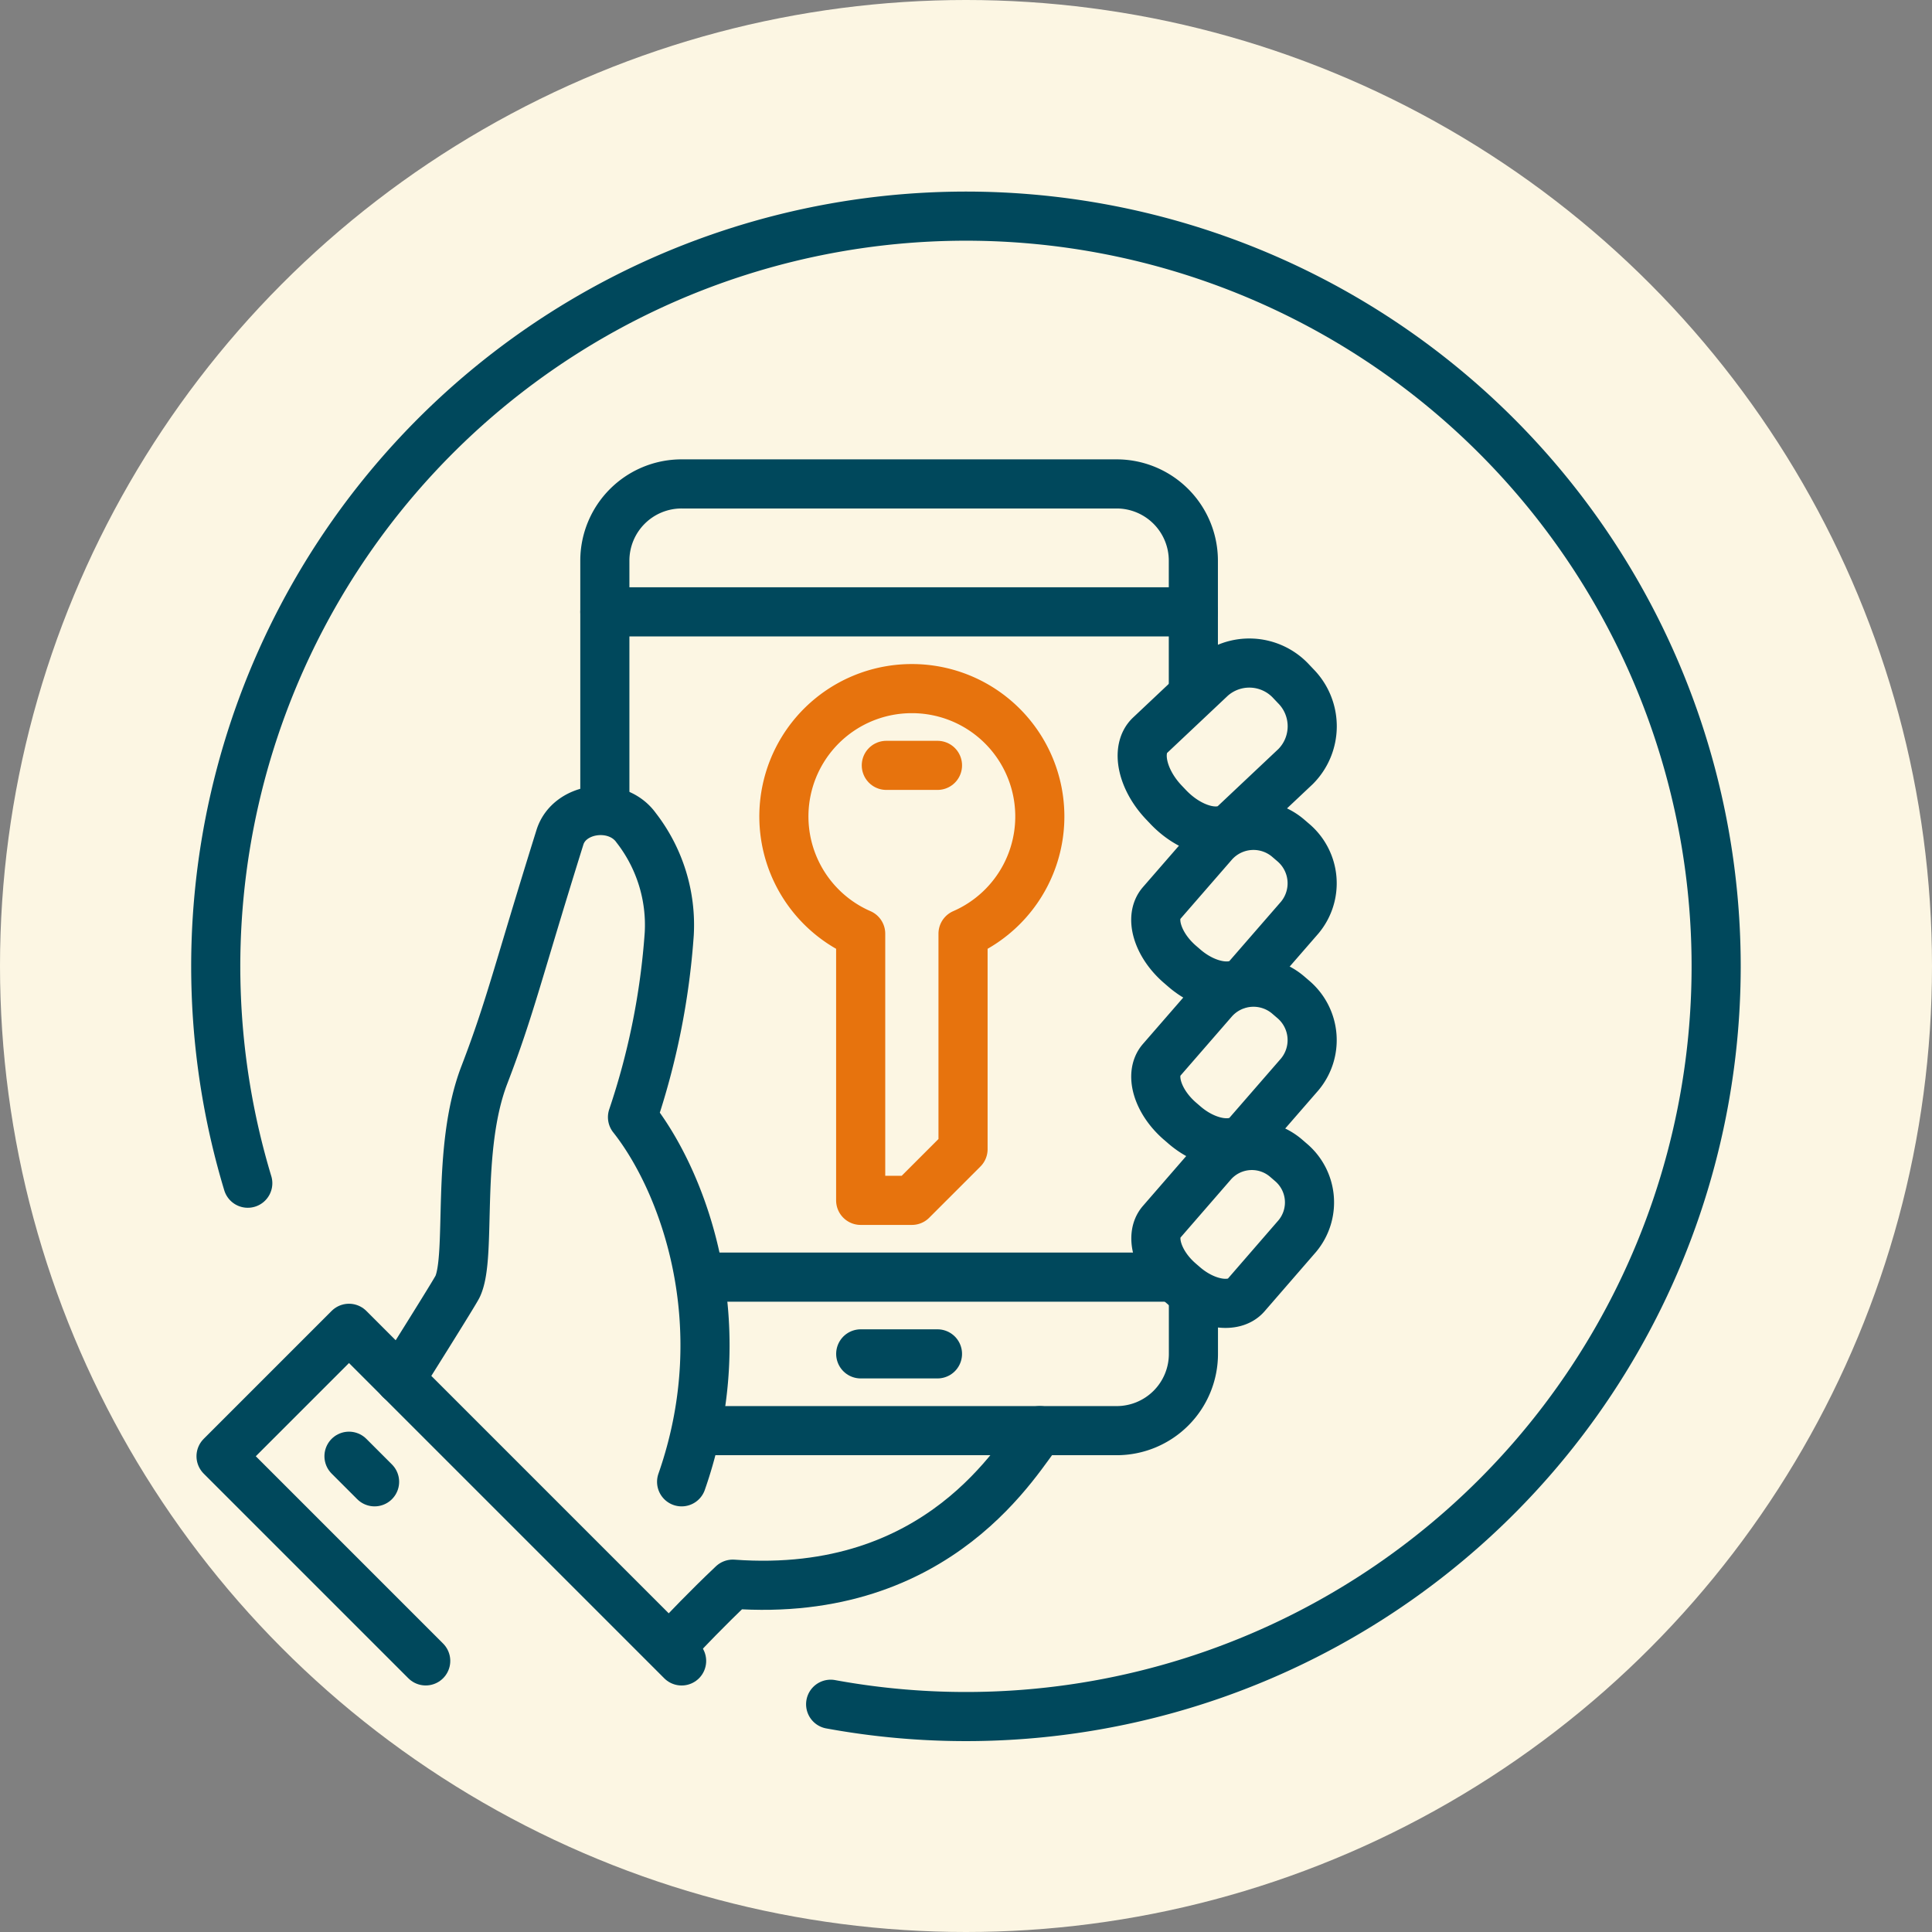 <svg xmlns="http://www.w3.org/2000/svg" xmlns:xlink="http://www.w3.org/1999/xlink" width="118" height="118" viewBox="0 0 118 118">
  <rect x="0" y="0" width="118" height="118" fill="#808080" stroke="none"/>
  <defs>
    <clipPath id="clip-path">
      <rect id="Rectangle_1349" data-name="Rectangle 1349" width="94.667" height="94.667" transform="translate(0 0)" fill="none" stroke="#00485c" stroke-width="1"/>
    </clipPath>
  </defs>
  <g id="Group_177" data-name="Group 177" transform="translate(-901 -3750)">
    <circle id="Ellipse_44" data-name="Ellipse 44" cx="59" cy="59" r="59" transform="translate(901 3750)" fill="#fcf6e3"/>
    <g id="Group_147" data-name="Group 147" transform="translate(912.667 3761.666)">
      <g id="Group_146" data-name="Group 146" clip-path="url(#clip-path)">
        <path id="Path_14444" data-name="Path 14444" d="M3.466,60.6a45.82,45.82,0,1,1,35.6,31.824" fill="none" stroke="#00485c" stroke-linecap="round" stroke-linejoin="round" stroke-width="3"/>
        <path id="Path_14445" data-name="Path 14445" d="M59.678,37.618l-.262-.276c-1.345-1.417-1.728-3.259-.85-4.092l3.74-3.525a3.486,3.486,0,0,1,4.906.242l.262.276a3.487,3.487,0,0,1-.013,4.912l-3.74,3.524C62.843,39.512,61.023,39.035,59.678,37.618Z" fill="none" stroke="#00485c" stroke-linecap="round" stroke-linejoin="round" stroke-width="3"/>
        <path id="Path_14446" data-name="Path 14446" d="M30.089,88.089s1.353-1.445,3-3c12.74.933,17.481-7.89,18.753-9.377" fill="none" stroke="#00485c" stroke-linecap="round" stroke-linejoin="round" stroke-width="3"/>
        <path id="Path_14447" data-name="Path 14447" d="M60.649,66.868l-.263-.227c-1.35-1.164-1.852-2.814-1.117-3.667L62.4,59.368a3.207,3.207,0,0,1,4.514-.27l.263.227a3.207,3.207,0,0,1,.394,4.5L64.44,67.435C63.705,68.288,62,68.032,60.649,66.868Z" fill="none" stroke="#00485c" stroke-linecap="round" stroke-linejoin="round" stroke-width="3"/>
        <path id="Path_14448" data-name="Path 14448" d="M29.964,78.838c3.392-9.693.074-18.395-3-22.272a44.7,44.7,0,0,0,2.244-11.189,9.668,9.668,0,0,0-2.021-6.485c-1.184-1.658-4.074-1.277-4.654.579-2.556,8.178-3.034,10.4-4.615,14.51-1.768,4.594-.755,11.039-1.633,12.924-.175.376-3.516,5.682-3.516,5.682" fill="none" stroke="#00485c" stroke-linecap="round" stroke-linejoin="round" stroke-width="3"/>
        <path id="Path_14449" data-name="Path 14449" d="M60.673,57.044l-.268-.231c-1.373-1.185-1.884-2.863-1.136-3.731l3.189-3.669a3.263,3.263,0,0,1,4.592-.274l.268.23a3.264,3.264,0,0,1,.4,4.583l-3.19,3.669C63.782,58.488,62.046,58.229,60.673,57.044Z" fill="none" stroke="#00485c" stroke-linecap="round" stroke-linejoin="round" stroke-width="3"/>
        <path id="Path_14450" data-name="Path 14450" d="M60.672,47.466l-.268-.231c-1.373-1.185-1.884-2.863-1.136-3.731l3.19-3.669a3.263,3.263,0,0,1,4.592-.274l.268.23a3.264,3.264,0,0,1,.4,4.583l-3.19,3.669C63.781,48.91,62.045,48.651,60.672,47.466Z" fill="none" stroke="#00485c" stroke-linecap="round" stroke-linejoin="round" stroke-width="3"/>
        <line id="Line_124" data-name="Line 124" x2="4.688" transform="translate(40.903 71.024)" fill="none" stroke="#00485c" stroke-linecap="round" stroke-linejoin="round" stroke-width="3"/>
        <path id="Path_14451" data-name="Path 14451" d="M61.219,30.392V22.578a4.688,4.688,0,0,0-4.688-4.688H29.964a4.687,4.687,0,0,0-4.689,4.687V37.334" fill="none" stroke="#00485c" stroke-linecap="round" stroke-linejoin="round" stroke-width="3"/>
        <path id="Path_14452" data-name="Path 14452" d="M31.334,75.713h25.2a4.688,4.688,0,0,0,4.689-4.688V67.9" fill="none" stroke="#00485c" stroke-linecap="round" stroke-linejoin="round" stroke-width="3"/>
        <path id="Path_14453" data-name="Path 14453" d="M29.964,89.778,9.648,69.462,1.834,77.276l12.5,12.5" fill="none" stroke="#00485c" stroke-linecap="round" stroke-linejoin="round" stroke-width="3"/>
        <line id="Line_125" data-name="Line 125" x2="1.563" y2="1.563" transform="translate(9.648 77.275)" fill="none" stroke="#00485c" stroke-linecap="round" stroke-linejoin="round" stroke-width="3"/>
        <line id="Line_126" data-name="Line 126" x2="28.13" transform="translate(31.527 66.336)" fill="none" stroke="#00485c" stroke-linecap="round" stroke-linejoin="round" stroke-width="3"/>
        <line id="Line_127" data-name="Line 127" x2="35.944" transform="translate(25.275 25.704)" fill="none" stroke="#00485c" stroke-linecap="round" stroke-linejoin="round" stroke-width="3"/>
        <path id="Path_14454" data-name="Path 14454" d="M44.029,30.392A7.809,7.809,0,0,0,40.9,45.36V61.648h3.126l3.126-3.126V45.36a7.809,7.809,0,0,0-3.126-14.968Z" fill="none" stroke="#e7730d" stroke-linecap="round" stroke-linejoin="round" stroke-width="3"/>
        <line id="Line_128" data-name="Line 128" x2="3.126" transform="translate(42.466 35.08)" fill="none" stroke="#e7730d" stroke-linecap="round" stroke-linejoin="round" stroke-width="3"/>
      </g>
    </g>
  </g>
</svg>
